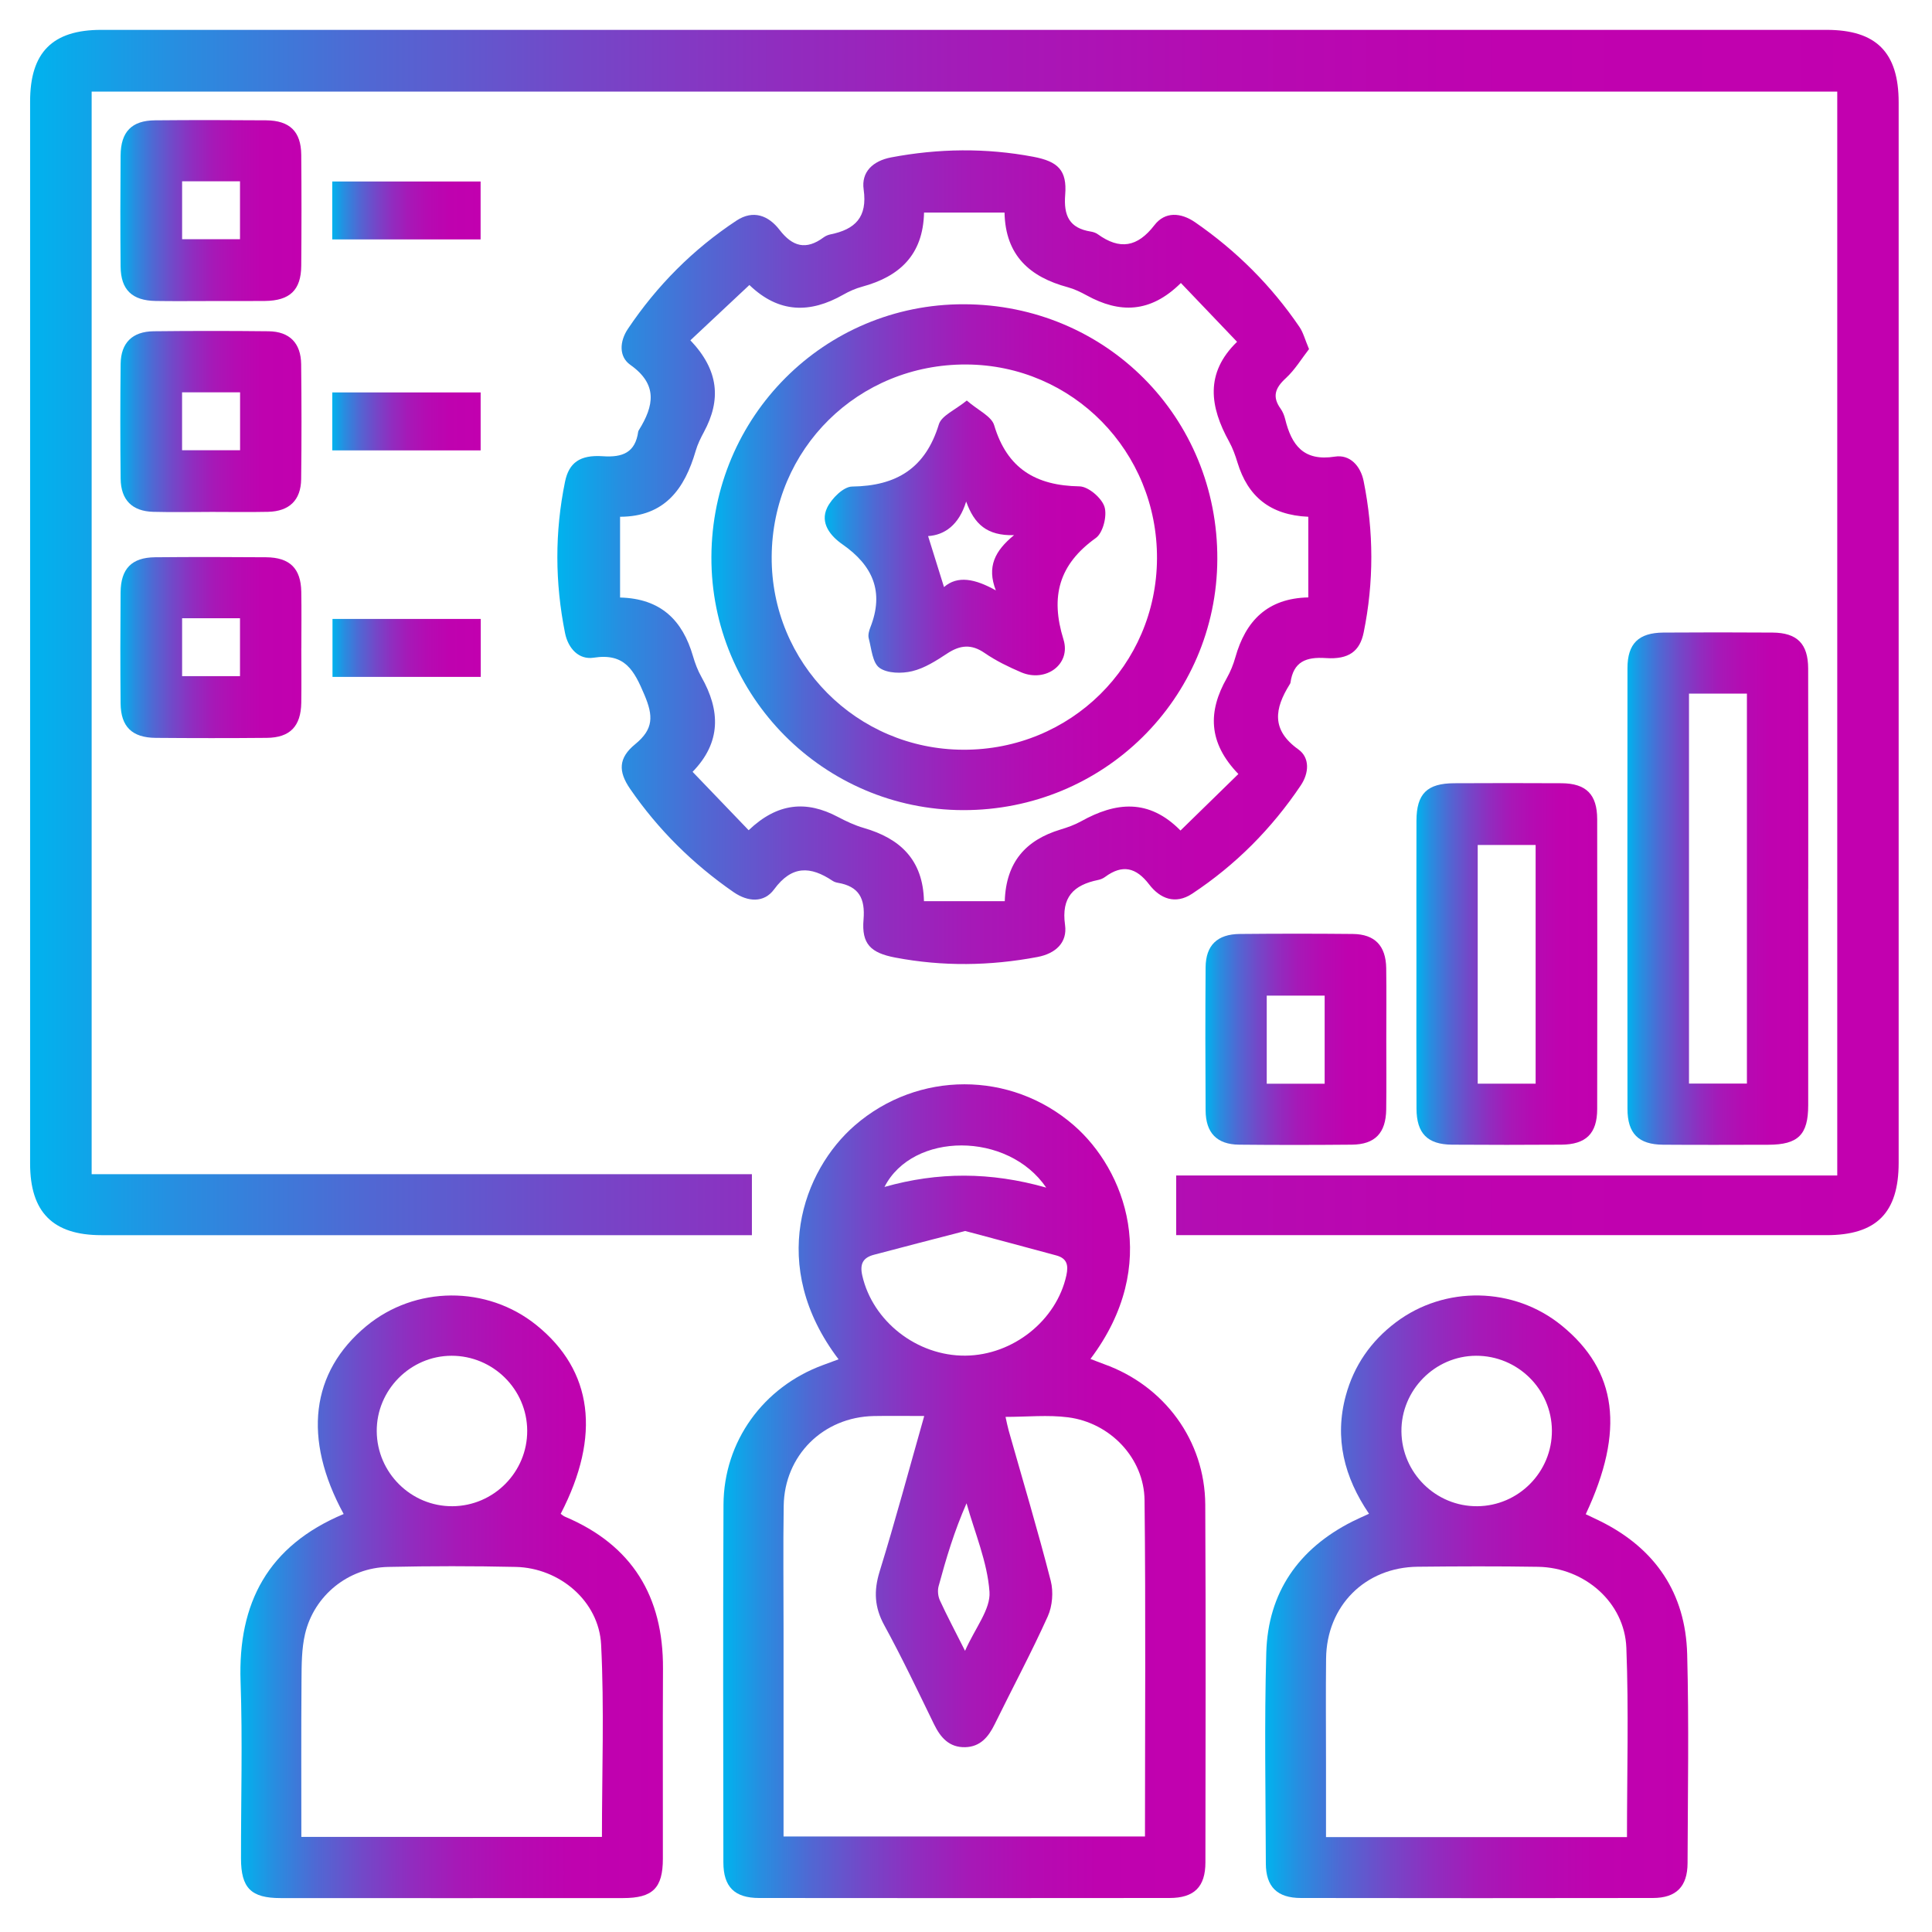<?xml version="1.0" encoding="UTF-8"?>
<svg id="Layer_1" data-name="Layer 1" xmlns="http://www.w3.org/2000/svg" xmlns:xlink="http://www.w3.org/1999/xlink" viewBox="0 0 500 500">
  <defs>
    <style>
      .cls-1 {
        fill: url(#linear-gradient-12);
      }

      .cls-1, .cls-2, .cls-3, .cls-4, .cls-5, .cls-6, .cls-7, .cls-8, .cls-9, .cls-10, .cls-11, .cls-12, .cls-13, .cls-14, .cls-15, .cls-16 {
        stroke-width: 0px;
      }

      .cls-2 {
        fill: url(#linear-gradient);
      }

      .cls-3 {
        fill: url(#linear-gradient-6);
      }

      .cls-4 {
        fill: url(#linear-gradient-15);
      }

      .cls-5 {
        fill: url(#linear-gradient-11);
      }

      .cls-6 {
        fill: url(#linear-gradient-5);
      }

      .cls-7 {
        fill: url(#linear-gradient-13);
      }

      .cls-8 {
        fill: url(#linear-gradient-16);
      }

      .cls-9 {
        fill: url(#linear-gradient-14);
      }

      .cls-10 {
        fill: url(#linear-gradient-2);
      }

      .cls-11 {
        fill: url(#linear-gradient-7);
      }

      .cls-12 {
        fill: url(#linear-gradient-3);
      }

      .cls-13 {
        fill: url(#linear-gradient-9);
      }

      .cls-14 {
        fill: url(#linear-gradient-8);
      }

      .cls-15 {
        fill: url(#linear-gradient-10);
      }

      .cls-16 {
        fill: url(#linear-gradient-4);
      }
    </style>
    <linearGradient id="linear-gradient" x1="7.78" y1="163.69" x2="491.36" y2="163.69" gradientUnits="userSpaceOnUse">
      <stop offset="0" stop-color="#00b3ee"/>
      <stop offset=".08" stop-color="#288de0"/>
      <stop offset=".18" stop-color="#5068d3"/>
      <stop offset=".29" stop-color="#7348c8"/>
      <stop offset=".4" stop-color="#902dbf"/>
      <stop offset=".51" stop-color="#a619b7"/>
      <stop offset=".64" stop-color="#b50bb2"/>
      <stop offset=".79" stop-color="#bf02af"/>
      <stop offset="1" stop-color="#c200af"/>
    </linearGradient>
    <linearGradient id="linear-gradient-2" x1="187.14" y1="385.93" x2="312.01" y2="385.93" xlink:href="#linear-gradient"/>
    <linearGradient id="linear-gradient-3" x1="144.24" y1="144.19" x2="354.9" y2="144.19" xlink:href="#linear-gradient"/>
    <linearGradient id="linear-gradient-4" x1="327.43" y1="413.25" x2="436.9" y2="413.25" xlink:href="#linear-gradient"/>
    <linearGradient id="linear-gradient-5" x1="62.23" y1="413.25" x2="171.6" y2="413.25" xlink:href="#linear-gradient"/>
    <linearGradient id="linear-gradient-6" x1="421.16" y1="229.97" x2="467.97" y2="229.97" xlink:href="#linear-gradient"/>
    <linearGradient id="linear-gradient-7" x1="366.56" y1="249.48" x2="413.38" y2="249.48" xlink:href="#linear-gradient"/>
    <linearGradient id="linear-gradient-8" x1="311.93" y1="268.97" x2="358.79" y2="268.97" xlink:href="#linear-gradient"/>
    <linearGradient id="linear-gradient-9" x1="31.15" y1="54.5" x2="78.02" y2="54.5" xlink:href="#linear-gradient"/>
    <linearGradient id="linear-gradient-10" x1="31.14" y1="109.09" x2="78.03" y2="109.09" xlink:href="#linear-gradient"/>
    <linearGradient id="linear-gradient-11" x1="31.15" y1="167.59" x2="78" y2="167.59" xlink:href="#linear-gradient"/>
    <linearGradient id="linear-gradient-12" x1="85.99" y1="54.47" x2="124.38" y2="54.47" xlink:href="#linear-gradient"/>
    <linearGradient id="linear-gradient-13" x1="86" y1="109.06" x2="124.38" y2="109.06" xlink:href="#linear-gradient"/>
    <linearGradient id="linear-gradient-14" x1="86.05" y1="167.68" x2="124.42" y2="167.68" xlink:href="#linear-gradient"/>
    <linearGradient id="linear-gradient-15" x1="184.1" y1="144.2" x2="315.03" y2="144.2" xlink:href="#linear-gradient"/>
    <linearGradient id="linear-gradient-16" x1="213.44" y1="139.21" x2="286.07" y2="139.21" xlink:href="#linear-gradient"/>
  </defs>
  <path class="cls-2" d="M304.4,319.66v-15.45h171.08V23.71H23.72v280.17h170.87v15.78h-5.07c-54.43,0-108.87,0-163.3,0-12.52,0-18.43-5.94-18.43-18.52,0-91.63,0-183.26,0-274.89,0-12.69,5.79-18.52,18.4-18.52,148.84,0,297.68,0,446.52,0,12.87,0,18.66,5.83,18.66,18.78,0,91.47,0,182.94,0,274.4,0,12.98-5.75,18.75-18.69,18.75-54.27,0-108.54,0-162.81,0h-5.45Z"/>
  <path class="cls-10" d="M217.02,351.79c-18.39-24.21-9.23-48.88,4.21-60.54,16.34-14.17,40.36-14.17,56.64-.05,13.26,11.5,22.74,36.06,4.34,60.49,1.25.48,2.39.94,3.55,1.36,15.63,5.61,26.07,19.81,26.16,36.35.16,30.85.08,61.71.04,92.57,0,6.35-2.9,9.22-9.26,9.23-35.41.04-70.82.04-106.22,0-6.38,0-9.26-2.87-9.27-9.22-.04-30.86-.11-61.71.03-92.57.08-16.38,10.29-30.44,25.72-36.12,1.2-.44,2.4-.89,4.08-1.51ZM202.78,475.28h93.54c0-29.25.21-58.14-.11-87.03-.12-10.87-8.86-20.05-19.8-21.45-5.22-.67-10.6-.11-16.18-.11.32,1.39.52,2.49.82,3.55,3.67,12.95,7.54,25.84,10.88,38.87.73,2.85.44,6.54-.77,9.21-4.27,9.46-9.18,18.62-13.75,27.94-1.61,3.28-3.72,5.81-7.61,5.91-4.12.1-6.38-2.46-8.07-5.93-4.19-8.6-8.3-17.26-12.89-25.65-2.54-4.65-2.74-8.88-1.19-13.9,4.06-13.13,7.62-26.43,11.54-40.23-4.73,0-8.91-.07-13.08.01-13.08.27-23.1,10.19-23.29,23.24-.16,10.55-.04,21.11-.04,31.67,0,17.85,0,35.7,0,53.89ZM249.79,318.58c-8.07,2.1-15.85,4.08-23.61,6.15-2.76.73-3.73,2.28-3.02,5.39,2.68,11.8,14.11,20.83,26.69,20.72,12.36-.11,23.6-9.15,26.13-20.79.59-2.73.1-4.41-2.63-5.15-7.75-2.1-15.51-4.17-23.56-6.32ZM249.75,427.24c2.63-5.95,6.65-10.77,6.33-15.27-.55-7.74-3.81-15.29-5.94-22.92-3.19,7.25-5.3,14.33-7.23,21.46-.31,1.14-.15,2.64.35,3.71,1.81,3.94,3.85,7.76,6.49,13.01ZM270.76,307.35c-9.94-14.58-34.56-14.46-41.86-.17,13.81-3.91,27.4-3.93,41.86.17Z"/>
  <path class="cls-12" d="M338.77,90.35c-1.9,2.44-3.64,5.36-6.03,7.55-2.72,2.5-3.56,4.75-1.32,7.87.55.77.94,1.73,1.17,2.66,1.66,6.77,4.75,11.03,12.91,9.74,3.81-.6,6.61,2.35,7.41,6.36,2.63,13.05,2.67,26.13,0,39.18-.99,4.83-3.85,7-9.76,6.6-5.13-.35-8.43.91-9.18,6.38-.02.15-.13.3-.21.44-3.87,6.22-4.86,11.74,2.26,16.82,2.99,2.14,2.78,6.1.61,9.32-7.52,11.19-16.86,20.59-28.1,28.02-4.34,2.87-8.3,1.3-11.13-2.4-3.38-4.41-6.91-5.26-11.41-1.94-.51.38-1.15.65-1.78.78-6.38,1.3-9.59,4.46-8.58,11.65.64,4.55-2.43,7.4-7.14,8.29-12.27,2.32-24.53,2.48-36.79.15-6.39-1.21-8.75-3.53-8.22-9.83.46-5.51-1.2-8.6-6.66-9.53-.47-.08-.97-.25-1.36-.51-5.71-3.81-10.53-4.04-15.12,2.21-2.63,3.58-6.81,3.27-10.51.71-10.52-7.29-19.49-16.15-26.75-26.7-3.11-4.52-3.07-8,1.31-11.58,4.78-3.91,4.7-7.3,2.39-12.76-2.69-6.35-5.03-10.88-13.15-9.62-3.81.59-6.59-2.36-7.4-6.38-2.62-13.06-2.68-26.13,0-39.18,1-4.85,3.81-6.99,9.77-6.58,5.14.35,8.42-.94,9.17-6.39.02-.15.13-.3.21-.44,3.84-6.21,4.93-11.74-2.26-16.82-3-2.12-2.79-6.08-.62-9.31,7.51-11.19,16.85-20.59,28.1-28.02,4.35-2.87,8.3-1.3,11.14,2.39,3.38,4.39,6.89,5.3,11.4,1.96.51-.38,1.15-.65,1.77-.78,6.38-1.29,9.63-4.42,8.6-11.63-.65-4.55,2.4-7.4,7.12-8.3,12.27-2.32,24.53-2.48,36.79-.16,6.42,1.21,8.75,3.52,8.25,9.81-.43,5.45,1.07,8.66,6.63,9.55.63.1,1.3.32,1.81.69,5.69,4.1,10.25,3.37,14.66-2.36,2.73-3.55,6.81-3.29,10.52-.74,10.67,7.37,19.72,16.38,27.01,27.1.97,1.42,1.41,3.21,2.48,5.74ZM160.47,154.64c10.6.26,16.19,5.94,18.87,15.16.54,1.86,1.24,3.72,2.19,5.4,4.91,8.67,5.14,16.92-2.29,24.55,4.99,5.19,9.73,10.13,14.51,15.11,7.49-7.14,14.96-7.74,23.08-3.45,2.14,1.13,4.38,2.19,6.7,2.86,9.37,2.7,15.36,8.2,15.59,18.95h20.91c.32-10.15,5.49-15.82,14.37-18.52,1.85-.56,3.73-1.22,5.41-2.16,8.88-4.94,17.46-5.97,25.7,2.4,5.17-5.05,9.99-9.76,14.98-14.63-7.91-8.17-7.85-16.26-3-24.81.95-1.68,1.7-3.53,2.22-5.39,2.66-9.43,8.3-15.27,18.88-15.5v-20.87c-9.91-.44-15.66-5.27-18.33-14.03-.56-1.85-1.23-3.72-2.16-5.41-4.98-8.99-6.33-17.73,2.05-25.84-5.05-5.28-9.71-10.16-14.54-15.22-7.98,7.9-15.95,7.83-24.38,3.2-1.56-.85-3.2-1.65-4.91-2.11-9.74-2.63-16.12-8.15-16.35-19.31h-20.83c-.25,11.02-6.41,16.56-16,19.17-1.71.46-3.38,1.2-4.92,2.08-8.55,4.86-16.65,4.84-24.28-2.51-5.2,4.88-10.21,9.57-15.27,14.31,7.46,7.84,7.94,15.48,3.52,23.7-.84,1.56-1.65,3.19-2.14,4.89-2.85,9.8-7.96,17.05-19.58,17.08v20.87Z"/>
  <path class="cls-16" d="M410.39,391.88c1.27.61,2.56,1.2,3.83,1.83,14.21,7.07,22,18.61,22.42,34.39.48,18.01.16,36.04.1,54.07-.02,6.07-2.93,9.02-8.96,9.03-30.37.05-60.74.05-91.11,0-6.11,0-9.05-2.89-9.07-8.91-.06-18.19-.4-36.38.11-54.55.44-15.59,8.33-26.93,22.29-33.98,1.27-.64,2.59-1.21,4.3-2-6.44-9.48-8.99-19.56-6.01-30.57,2.11-7.78,6.5-14.09,12.93-18.95,12.72-9.6,30.58-9.25,42.93.8,14.39,11.72,16.42,27.15,6.24,48.84ZM421.06,475.44c0-16.61.47-32.82-.16-48.98-.45-11.78-10.85-20.78-22.85-20.97-10.38-.17-20.76-.13-31.14-.02-13.62.14-23.57,10.12-23.72,23.75-.1,8.92-.02,17.84-.02,26.76,0,6.43,0,12.86,0,19.46h77.89ZM401.63,370.2c-.07-10.69-8.87-19.36-19.62-19.33-10.67.03-19.43,8.92-19.32,19.61.11,10.73,8.92,19.41,19.62,19.33,10.71-.08,19.4-8.89,19.32-19.61Z"/>
  <path class="cls-6" d="M88.94,391.83c-10.65-19.55-8.49-36.73,5.82-48.6,12.67-10.51,31.27-10.62,44.08-.28,14.55,11.74,16.77,28.54,6.27,48.82.31.21.66.56,1.09.74,17.41,7.35,25.48,20.66,25.38,39.34-.09,16.4,0,32.8-.03,49.2-.01,7.59-2.62,10.17-10.29,10.17-29.56.02-59.11.02-88.67,0-7.63,0-10.21-2.6-10.22-10.24-.02-15.26.42-30.54-.11-45.79-.71-20.4,7.13-35.16,26.67-43.36ZM155.78,475.39c0-16.76.62-33.29-.21-49.75-.57-11.29-10.77-19.86-22.06-20.12-11.02-.25-22.06-.24-33.09,0-10.25.22-19.12,7.35-21.47,17.34-.91,3.88-.89,8.02-.92,12.05-.1,13.42-.04,26.83-.04,40.48h77.79ZM117.08,389.81c10.72-.07,19.42-8.86,19.36-19.57-.05-10.69-8.84-19.38-19.58-19.37-10.67.01-19.45,8.89-19.36,19.57.09,10.73,8.89,19.43,19.58,19.37Z"/>
  <path class="cls-3" d="M467.96,230.01c0,18.68.02,37.36,0,56.05,0,7.61-2.61,10.18-10.27,10.2-9.1.02-18.2.06-27.3-.01-6.35-.05-9.2-2.89-9.2-9.29-.03-38.01-.04-76.03,0-114.04,0-6.36,2.88-9.16,9.28-9.21,9.42-.06,18.85-.07,28.27,0,6.35.05,9.19,2.89,9.21,9.28.05,19.01.02,38.01.02,57.02ZM437.11,179.5v100.93h14.99v-100.93h-14.99Z"/>
  <path class="cls-11" d="M366.57,249.42c0-12.35-.03-24.69.01-37.04.02-6.97,2.75-9.66,9.79-9.68,9.26-.04,18.52-.06,27.78,0,6.34.05,9.19,2.89,9.2,9.29.04,25.02.05,50.03,0,75.05-.01,6.34-2.91,9.16-9.3,9.2-9.42.06-18.85.07-28.27,0-6.34-.05-9.16-2.9-9.19-9.3-.06-12.51-.02-25.02-.02-37.53ZM397.42,280.45v-61.77h-14.99v61.77h14.99Z"/>
  <path class="cls-14" d="M358.77,269.08c0,6.01.06,12.02-.02,18.03-.08,6.12-2.9,9.07-8.87,9.13-9.75.09-19.5.1-29.24,0-5.7-.06-8.6-3.05-8.63-8.86-.08-12.35-.09-24.69,0-37.04.05-5.71,3.03-8.58,8.85-8.63,9.75-.09,19.5-.1,29.24,0,5.7.06,8.56,3.04,8.65,8.85.09,6.17.02,12.35.02,18.52ZM342.82,280.46v-22.79h-14.99v22.79h14.99Z"/>
  <path class="cls-13" d="M54.42,77.91c-4.71,0-9.42.06-14.13-.02-6.12-.1-9.03-2.9-9.08-8.92-.09-9.58-.08-19.17,0-28.75.05-6.12,2.88-9.03,8.9-9.08,9.58-.09,19.17-.08,28.76,0,6.11.05,9.03,2.89,9.09,8.9.09,9.58.08,19.17,0,28.75-.05,6.28-2.95,9.03-9.4,9.1-4.71.05-9.42.01-14.13.01ZM47.13,46.92v14.99h14.98v-14.99h-14.98Z"/>
  <path class="cls-15" d="M54.27,132.49c-4.87,0-9.75.1-14.62-.03-5.44-.14-8.37-3.07-8.43-8.57-.11-9.91-.11-19.82,0-29.73.07-5.45,3.05-8.37,8.55-8.43,9.91-.11,19.82-.11,29.73,0,5.44.07,8.38,3.05,8.44,8.55.11,9.91.12,19.82,0,29.73-.07,5.44-3.07,8.32-8.56,8.45-5.03.11-10.07.02-15.11.02ZM47.12,101.53v14.99h15.01v-14.99h-15.01Z"/>
  <path class="cls-5" d="M77.98,167.74c0,4.71.06,9.42-.01,14.13-.1,6.1-2.91,9.03-8.92,9.09-9.58.09-19.17.08-28.76,0-6.11-.05-9.02-2.89-9.08-8.91-.09-9.58-.08-19.17,0-28.75.05-6.12,2.88-9.02,8.91-9.08,9.58-.09,19.17-.08,28.76,0,6.11.05,8.98,2.89,9.09,8.9.09,4.87.02,9.75.02,14.62ZM47.13,160v14.99h14.98v-14.99h-14.98Z"/>
  <path class="cls-1" d="M85.99,61.96v-14.99h38.39v14.99h-38.39Z"/>
  <path class="cls-7" d="M86,116.56v-15h38.39v15h-38.39Z"/>
  <path class="cls-9" d="M124.42,175.18h-38.37v-15h38.37v15Z"/>
  <path class="cls-4" d="M249.24,209.66c-36.06-.08-65.29-29.5-65.13-65.56.16-36.32,29.24-65.42,65.32-65.36,36.77.06,65.79,29.25,65.61,66.02-.17,36.06-29.49,64.98-65.79,64.9ZM299.43,144.58c.14-27.75-21.81-50.11-49.33-50.25-27.98-.14-50.22,21.8-50.39,49.72-.17,27.56,21.98,49.89,49.59,49.98,27.74.1,49.98-21.85,50.13-49.45Z"/>
  <path class="cls-8" d="M250.22,103.67c2.91,2.53,6.37,4.04,7.07,6.38,3.35,11.24,10.8,15.63,22.07,15.82,2.3.04,5.75,2.99,6.48,5.29.73,2.31-.38,6.74-2.24,8.07-9.57,6.85-11.82,15.16-8.37,26.28,2,6.45-4.63,11.19-10.96,8.48-3.27-1.4-6.53-2.98-9.44-4.99-3.45-2.38-6.35-2.07-9.69.12-2.83,1.86-5.85,3.81-9.06,4.58-2.69.65-6.44.6-8.48-.87-1.82-1.31-2.06-4.95-2.77-7.62-.23-.86.07-1.97.42-2.86,3.63-9.2.63-16-7.21-21.46-3.12-2.17-5.89-5.53-3.97-9.5,1.16-2.39,4.21-5.44,6.45-5.47,11.49-.15,18.98-4.73,22.45-16.08.7-2.3,4.25-3.74,7.24-6.19ZM244.31,151.93c3.51-3.06,8.05-2.14,13.41.86-2.36-6.1-.26-10.23,4.71-14.29-7.04.18-10.28-2.87-12.39-8.7-1.87,6.1-5.61,8.67-9.85,8.94,1.38,4.42,2.7,8.63,4.12,13.2Z"/>
</svg>